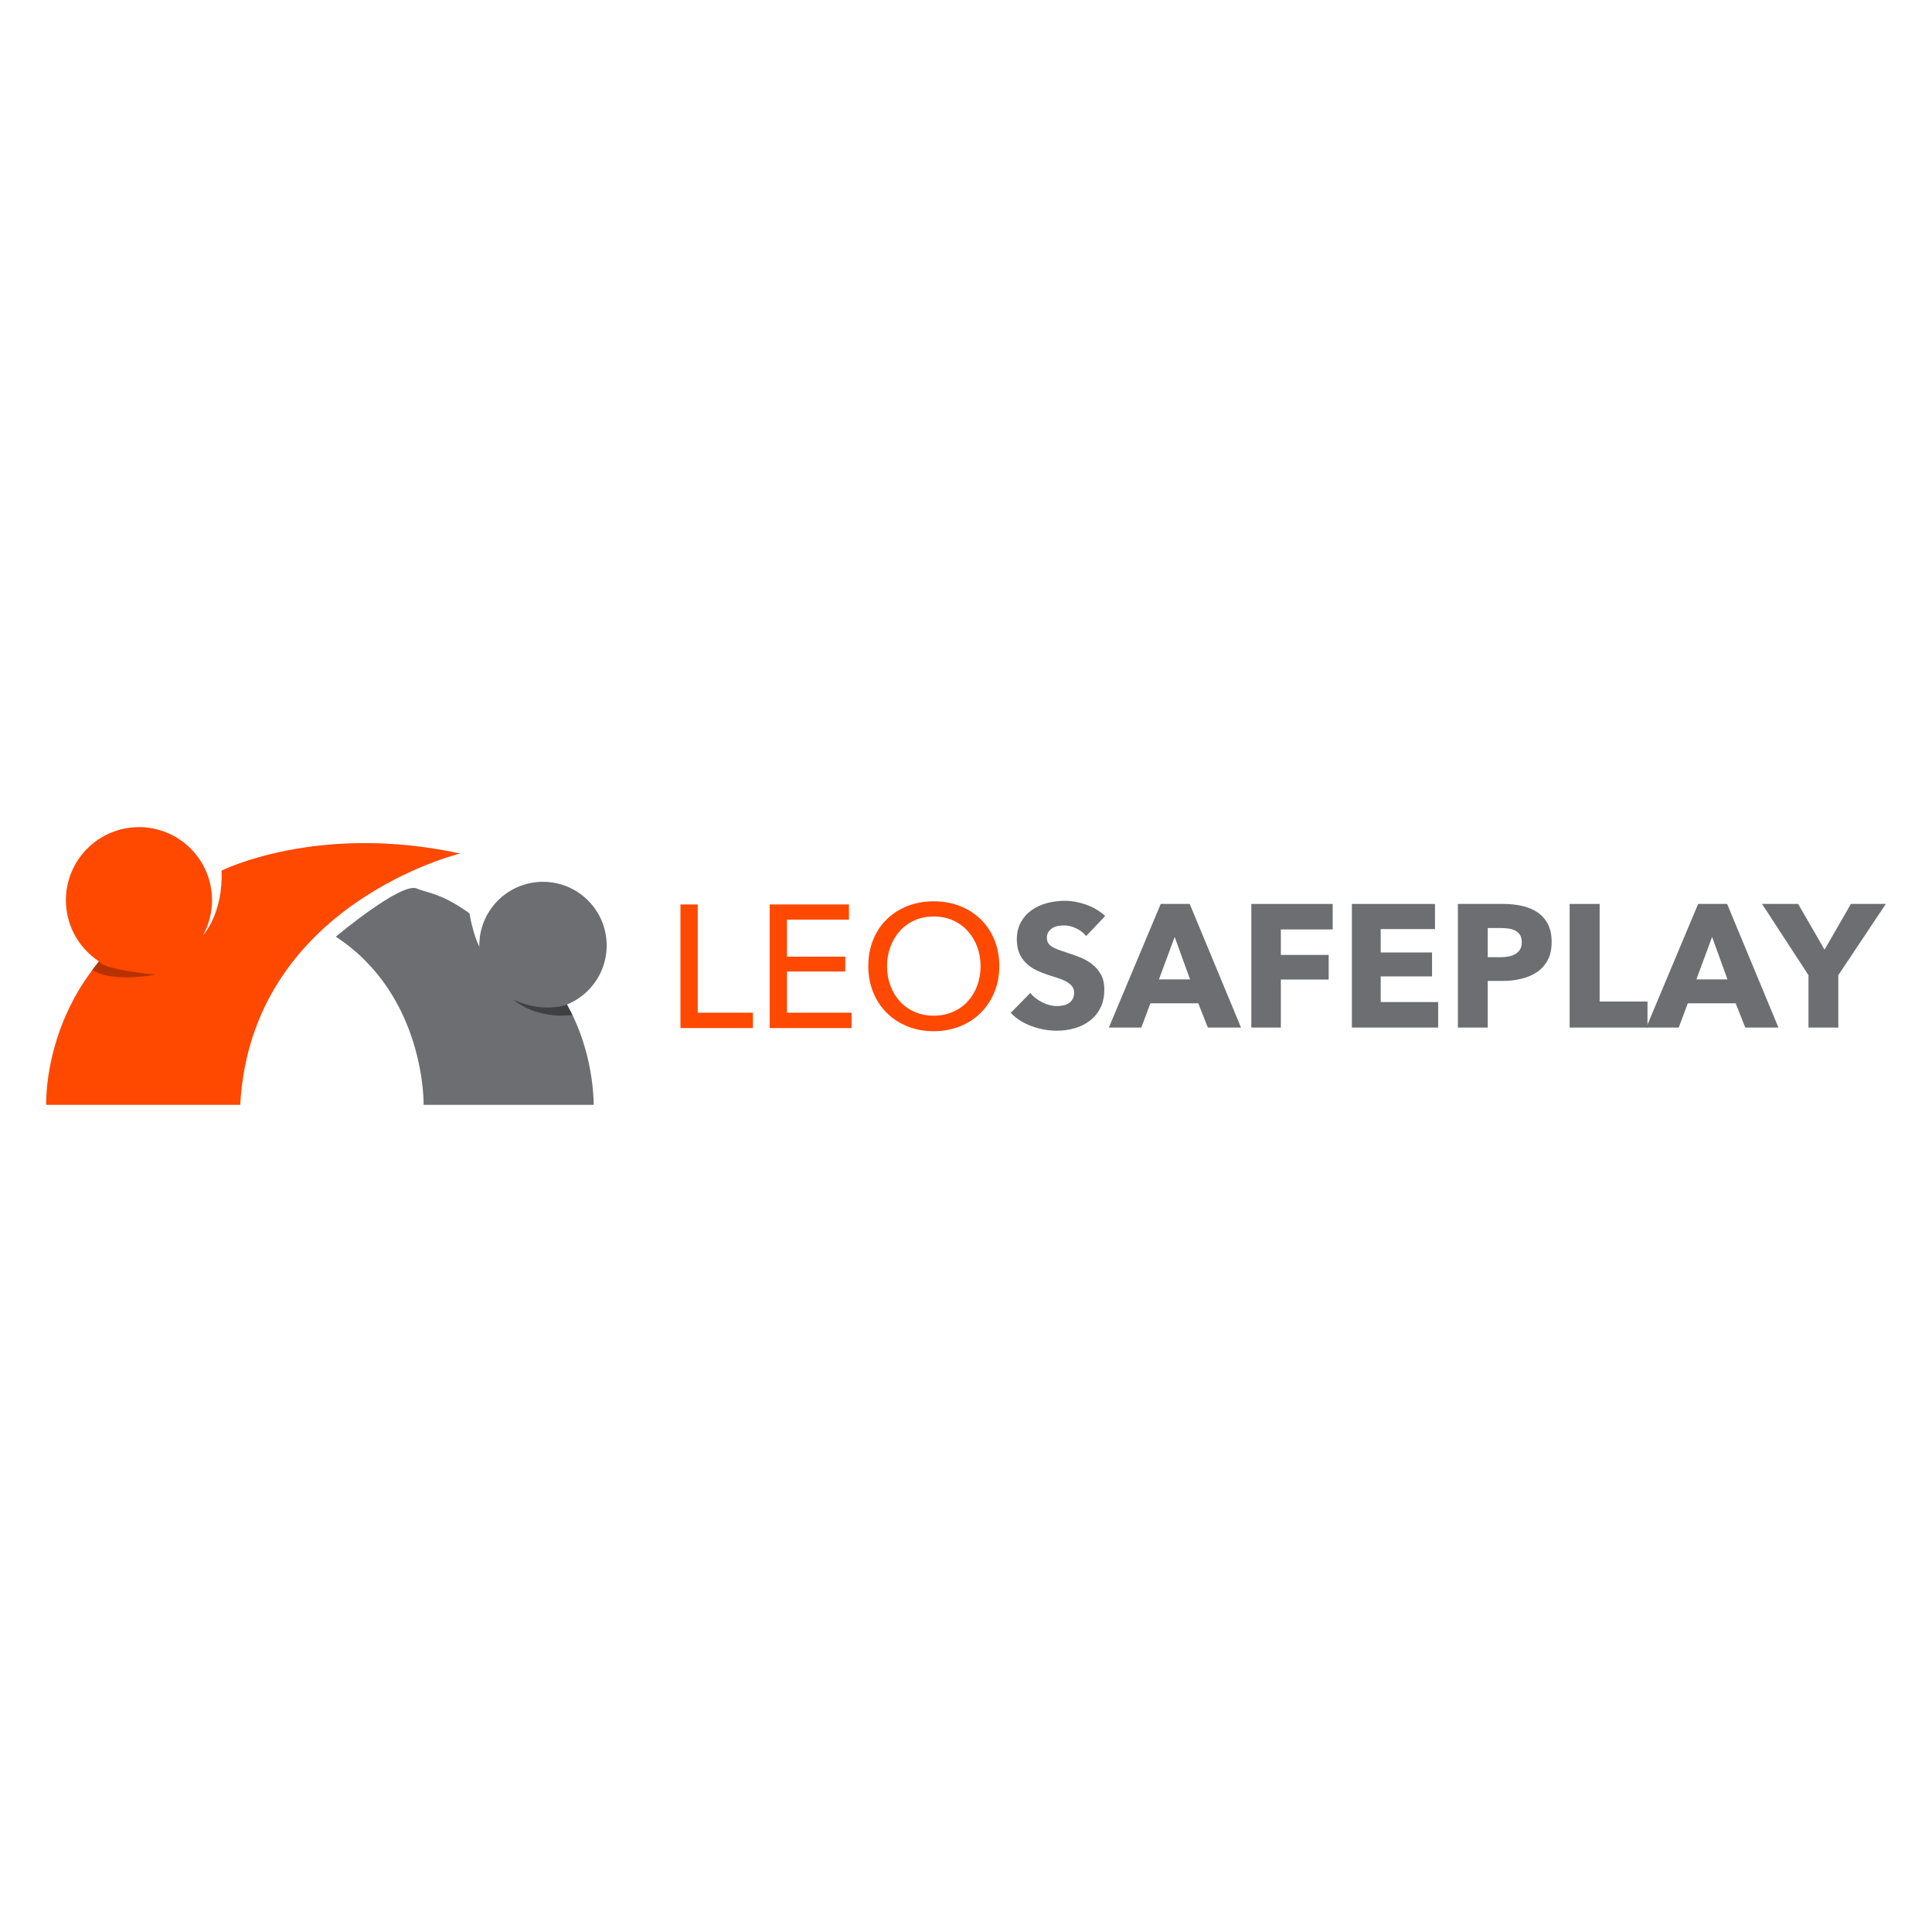 <?xml version="1.0" encoding="UTF-8"?>
<svg width="80px" height="80px" viewBox="0 0 80 80" version="1.1" xmlns="http://www.w3.org/2000/svg" xmlns:xlink="http://www.w3.org/1999/xlink">
    <title>USSS - Global - Stand Alone Logos - SVG - Leo Safeplay Color</title>
    <g id="Brands" stroke="none" stroke-width="1" fill="none" fill-rule="evenodd">
        <g id="USSS---Global---Stand-Alone-Logos---SVG---Leo-Safeplay-Color">
            <rect id="Rectangle-Copy-59" fill-opacity="0" fill="#D8D8D8" x="0" y="0" width="80" height="80"></rect>
            <g id="Group-4" transform="translate(1.912, 34.25)" fill-rule="nonzero">
                <g id="Group-3">
                    <circle id="Oval" fill="#FF4800" cx="3.842" cy="3.025" r="3.025"></circle>
                    <circle id="Oval" fill="#6D6E71" cx="20.572" cy="4.901" r="2.637"></circle>
                    <path d="M0.001,11.5 C0.001,11.5 -0.234,5.372 6.137,2.766 L6.495,4.477 C6.495,4.477 7.327,3.602 7.263,1.801 C7.263,1.801 11.22,-0.194 17.141,1.093 C17.141,1.093 8.486,3.18 8.035,11.5 L0.001,11.5 L0.001,11.5 Z" id="Path" fill="#FF4800"></path>
                    <path d="M15.629,11.5 C15.629,11.5 15.725,6.981 11.993,4.536 C11.993,4.536 14.703,2.263 15.346,2.541 C15.791,2.733 16.362,2.727 17.527,3.57 C17.527,3.57 17.752,4.986 18.235,5.34 L21.555,7.349 C21.555,7.349 22.611,8.972 22.675,11.5 L15.629,11.5 L15.629,11.5 Z" id="Path" fill="#6D6E71"></path>
                    <path d="M1.911,5.914 C1.911,5.914 2.597,6.45 4.528,6.107 C4.528,6.107 2.34,5.914 2.19,5.549 L1.911,5.914 Z" id="Path" fill="#B73200"></path>
                    <path d="M21.567,7.346 C21.567,7.346 20.609,7.732 19.351,7.146 C19.351,7.146 20.245,7.964 21.79,7.778 L21.567,7.346 Z" id="Path" fill="#403F41"></path>
                </g>
                <g id="Group-2" transform="translate(26.264, 3.05)">
                    <g id="Group" transform="translate(0, 0.021)" fill="#FF4800">
                        <polygon id="Path" points="0.716 4.613 3 4.613 3 5.249 0 5.249 0 0.13 0.716 0.13 0.716 4.613"></polygon>
                        <polygon id="Path" points="4.41 4.613 7.085 4.613 7.085 5.249 3.695 5.249 3.695 0.13 6.977 0.13 6.977 0.759 4.41 0.759 4.41 2.292 6.825 2.292 6.825 2.906 4.41 2.906 4.41 4.613"></polygon>
                        <path d="M13.202,2.682 C13.202,3.078 13.133,3.44 12.996,3.77 C12.858,4.101 12.669,4.385 12.428,4.623 C12.187,4.862 11.9,5.048 11.568,5.18 C11.235,5.313 10.874,5.379 10.484,5.379 C10.093,5.379 9.733,5.312 9.403,5.18 C9.073,5.047 8.787,4.862 8.546,4.623 C8.305,4.385 8.117,4.101 7.982,3.77 C7.847,3.44 7.779,3.078 7.779,2.682 C7.779,2.282 7.847,1.917 7.982,1.587 C8.117,1.257 8.305,0.975 8.546,0.741 C8.787,0.507 9.073,0.325 9.403,0.195 C9.733,0.065 10.093,0 10.484,0 C10.874,0 11.236,0.065 11.568,0.195 C11.901,0.325 12.187,0.507 12.428,0.741 C12.669,0.975 12.859,1.257 12.996,1.587 C13.133,1.917 13.202,2.282 13.202,2.682 Z M12.428,2.682 C12.428,2.403 12.382,2.139 12.291,1.891 C12.199,1.642 12.069,1.424 11.9,1.236 C11.732,1.048 11.528,0.9 11.29,0.792 C11.051,0.683 10.782,0.629 10.483,0.629 C10.189,0.629 9.923,0.683 9.685,0.792 C9.446,0.9 9.244,1.048 9.077,1.236 C8.911,1.425 8.782,1.643 8.69,1.891 C8.599,2.139 8.553,2.403 8.553,2.682 C8.553,2.967 8.598,3.234 8.69,3.485 C8.782,3.736 8.912,3.954 9.081,4.139 C9.249,4.325 9.452,4.47 9.688,4.576 C9.924,4.683 10.189,4.736 10.483,4.736 C10.777,4.736 11.045,4.683 11.286,4.576 C11.527,4.47 11.732,4.325 11.9,4.139 C12.069,3.953 12.199,3.735 12.291,3.485 C12.382,3.234 12.428,2.967 12.428,2.682 Z" id="Shape"></path>
                    </g>
                    <g id="Group" transform="translate(13.676, 0)" fill="#6D6E71">
                        <path d="M3.123,1.461 C3.017,1.326 2.879,1.218 2.708,1.139 C2.537,1.059 2.371,1.02 2.212,1.02 C2.13,1.02 2.047,1.027 1.963,1.041 C1.879,1.056 1.803,1.084 1.735,1.124 C1.668,1.165 1.611,1.218 1.565,1.283 C1.519,1.349 1.497,1.432 1.497,1.533 C1.497,1.619 1.515,1.692 1.551,1.75 C1.587,1.808 1.64,1.858 1.71,1.901 C1.78,1.945 1.863,1.984 1.959,2.02 C2.055,2.057 2.164,2.094 2.285,2.133 C2.458,2.19 2.639,2.254 2.827,2.324 C3.015,2.394 3.186,2.487 3.34,2.602 C3.494,2.718 3.622,2.862 3.724,3.033 C3.825,3.204 3.875,3.417 3.875,3.673 C3.875,3.967 3.821,4.221 3.713,4.435 C3.604,4.65 3.458,4.827 3.275,4.967 C3.092,5.107 2.882,5.21 2.646,5.278 C2.41,5.345 2.166,5.379 1.916,5.379 C1.55,5.379 1.195,5.315 0.853,5.187 C0.511,5.059 0.227,4.877 0,4.641 L0.81,3.817 C0.935,3.971 1.1,4.1 1.305,4.204 C1.51,4.307 1.713,4.359 1.916,4.359 C2.008,4.359 2.097,4.35 2.184,4.33 C2.27,4.311 2.346,4.28 2.411,4.236 C2.476,4.193 2.528,4.135 2.567,4.063 C2.605,3.991 2.625,3.904 2.625,3.803 C2.625,3.706 2.601,3.624 2.553,3.557 C2.505,3.489 2.436,3.428 2.347,3.373 C2.257,3.317 2.146,3.266 2.014,3.221 C1.881,3.175 1.731,3.126 1.562,3.073 C1.398,3.02 1.238,2.957 1.081,2.885 C0.925,2.812 0.785,2.719 0.662,2.606 C0.539,2.493 0.44,2.356 0.365,2.194 C0.291,2.033 0.253,1.836 0.253,1.605 C0.253,1.321 0.311,1.077 0.427,0.875 C0.543,0.672 0.695,0.506 0.882,0.376 C1.071,0.246 1.282,0.151 1.519,0.09 C1.755,0.03 1.993,0 2.234,0 C2.523,0 2.819,0.053 3.12,0.159 C3.421,0.265 3.685,0.422 3.912,0.629 L3.123,1.461 Z" id="Path"></path>
                        <path d="M8.163,5.249 L7.765,4.244 L5.784,4.244 L5.408,5.249 L4.063,5.249 L6.211,0.13 L7.411,0.13 L9.536,5.249 L8.163,5.249 Z M6.789,1.497 L6.138,3.254 L7.425,3.254 L6.789,1.497 Z" id="Shape"></path>
                        <polygon id="Path" points="11.185 1.186 11.185 2.241 13.166 2.241 13.166 3.261 11.185 3.261 11.185 5.249 9.963 5.249 9.963 0.13 13.332 0.13 13.332 1.186"></polygon>
                        <polygon id="Path" points="14.127 5.249 14.127 0.13 17.568 0.13 17.568 1.171 15.32 1.171 15.32 2.14 17.446 2.14 17.446 3.131 15.32 3.131 15.32 4.193 17.699 4.193 17.699 5.249"></polygon>
                        <path d="M22.398,1.706 C22.398,2.005 22.343,2.257 22.232,2.462 C22.121,2.667 21.972,2.832 21.784,2.957 C21.595,3.083 21.379,3.174 21.133,3.232 C20.887,3.29 20.632,3.319 20.367,3.319 L19.752,3.319 L19.752,5.249 L18.516,5.249 L18.516,0.13 L20.395,0.13 C20.675,0.13 20.936,0.158 21.18,0.213 C21.423,0.269 21.635,0.358 21.816,0.481 C21.997,0.604 22.139,0.766 22.243,0.966 C22.346,1.165 22.398,1.412 22.398,1.706 Z M21.162,1.714 C21.162,1.593 21.138,1.494 21.09,1.417 C21.042,1.34 20.977,1.28 20.895,1.237 C20.813,1.193 20.72,1.165 20.616,1.15 C20.513,1.136 20.405,1.128 20.294,1.128 L19.752,1.128 L19.752,2.336 L20.273,2.336 C20.388,2.336 20.499,2.326 20.605,2.307 C20.711,2.288 20.807,2.254 20.891,2.206 C20.975,2.158 21.042,2.094 21.09,2.014 C21.138,1.934 21.162,1.834 21.162,1.714 Z" id="Shape"></path>
                        <polygon id="Path" points="23.143 5.249 23.143 0.13 24.386 0.13 24.386 4.172 26.367 4.172 26.367 5.249 23.143 5.249"></polygon>
                        <path d="M30.416,5.249 L30.018,4.244 L28.037,4.244 L27.661,5.249 L26.316,5.249 L28.464,0.13 L29.664,0.13 L31.79,5.249 L30.416,5.249 Z M29.042,1.497 L28.392,3.254 L29.679,3.254 L29.042,1.497 Z" id="Shape"></path>
                        <polygon id="Path" points="34.269 3.08 34.269 5.249 33.033 5.249 33.033 3.08 31.11 0.13 32.606 0.13 33.698 2.024 34.79 0.13 36.236 0.13"></polygon>
                    </g>
                </g>
            </g>
        </g>
    </g>
</svg>